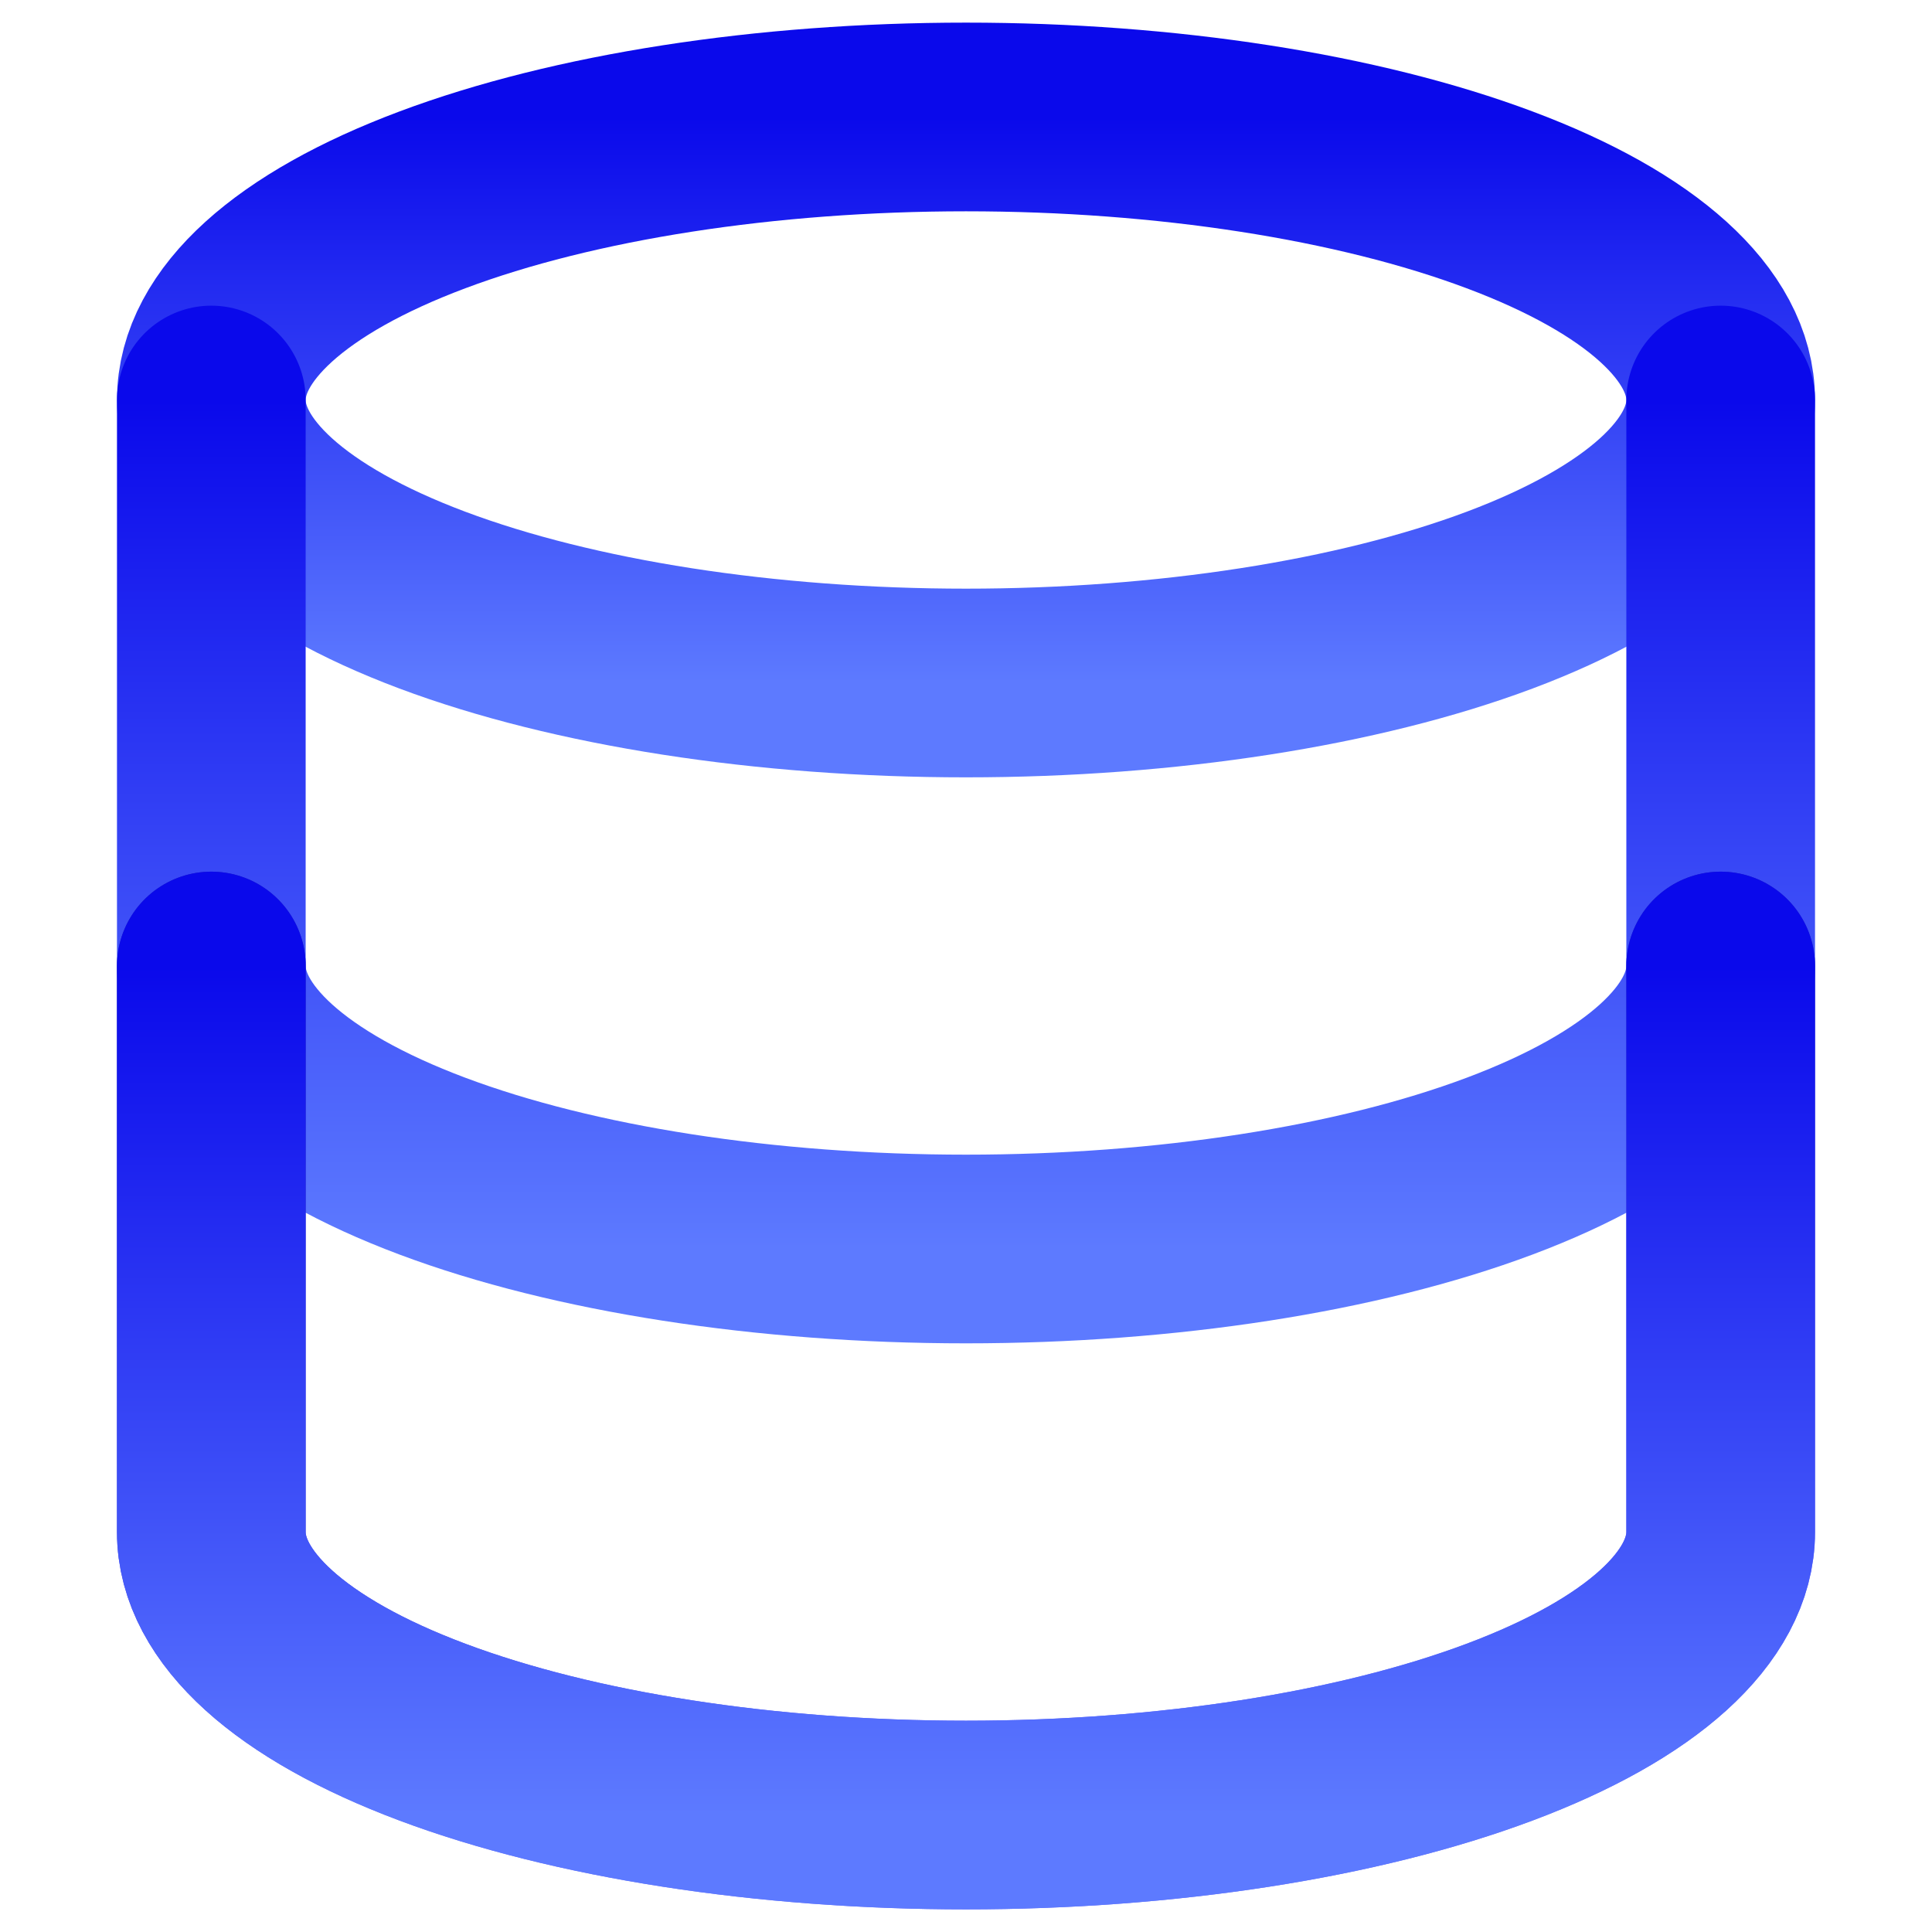 <svg width="50" height="50" viewBox="0 0 50 50" fill="none" xmlns="http://www.w3.org/2000/svg">
<path d="M5.469 10.352C5.469 12.294 7.527 14.157 11.189 15.531C14.852 16.904 19.82 17.676 25 17.676C30.18 17.676 35.148 16.904 38.811 15.531C42.474 14.157 44.531 12.294 44.531 10.352C44.531 8.409 42.474 6.546 38.811 5.173C35.148 3.799 30.18 3.027 25 3.027C19.82 3.027 14.852 3.799 11.189 5.173C7.527 6.546 5.469 8.409 5.469 10.352Z" stroke="url(#paint0_linear_2187_645)" stroke-width="4.883" stroke-linecap="round" stroke-linejoin="round"/>
<path d="M5.469 10.352V25C5.469 26.942 7.527 28.805 11.189 30.179C14.852 31.553 19.82 32.324 25 32.324C30.18 32.324 35.148 31.553 38.811 30.179C42.474 28.805 44.531 26.942 44.531 25V10.352" stroke="url(#paint1_linear_2187_645)" stroke-width="4.883" stroke-linecap="round" stroke-linejoin="round"/>
<path d="M5.469 25V39.648C5.469 41.591 7.527 43.454 11.189 44.827C14.852 46.201 19.82 46.973 25 46.973C30.18 46.973 35.148 46.201 38.811 44.827C42.474 43.454 44.531 41.591 44.531 39.648V25" stroke="url(#paint2_linear_2187_645)" stroke-width="4.883" stroke-linecap="round" stroke-linejoin="round"/>
<path d="M5.469 25V39.648C5.469 41.591 7.527 43.454 11.189 44.827C14.852 46.201 19.82 46.973 25 46.973C30.18 46.973 35.148 46.201 38.811 44.827C42.474 43.454 44.531 41.591 44.531 39.648V25" stroke="url(#paint3_linear_2187_645)" stroke-width="4.883" stroke-linecap="round" stroke-linejoin="round"/>
<defs>
<linearGradient id="paint0_linear_2187_645" x1="25" y1="3.027" x2="25" y2="17.676" gradientUnits="userSpaceOnUse">
<stop stop-color="#0A09EB"/>
<stop offset="1" stop-color="#5D7AFF"/>
</linearGradient>
<linearGradient id="paint1_linear_2187_645" x1="25" y1="10.352" x2="25" y2="32.324" gradientUnits="userSpaceOnUse">
<stop stop-color="#0A09EB"/>
<stop offset="1" stop-color="#5D7AFF"/>
</linearGradient>
<linearGradient id="paint2_linear_2187_645" x1="19.592" y1="27.29" x2="22.946" y2="46.38" gradientUnits="userSpaceOnUse">
<stop stop-color="#2222BC"/>
<stop offset="1" stop-color="#7070FB"/>
</linearGradient>
<linearGradient id="paint3_linear_2187_645" x1="25" y1="25" x2="25" y2="46.973" gradientUnits="userSpaceOnUse">
<stop stop-color="#0A09EB"/>
<stop offset="1" stop-color="#5D7AFF"/>
</linearGradient>
</defs>
</svg>

